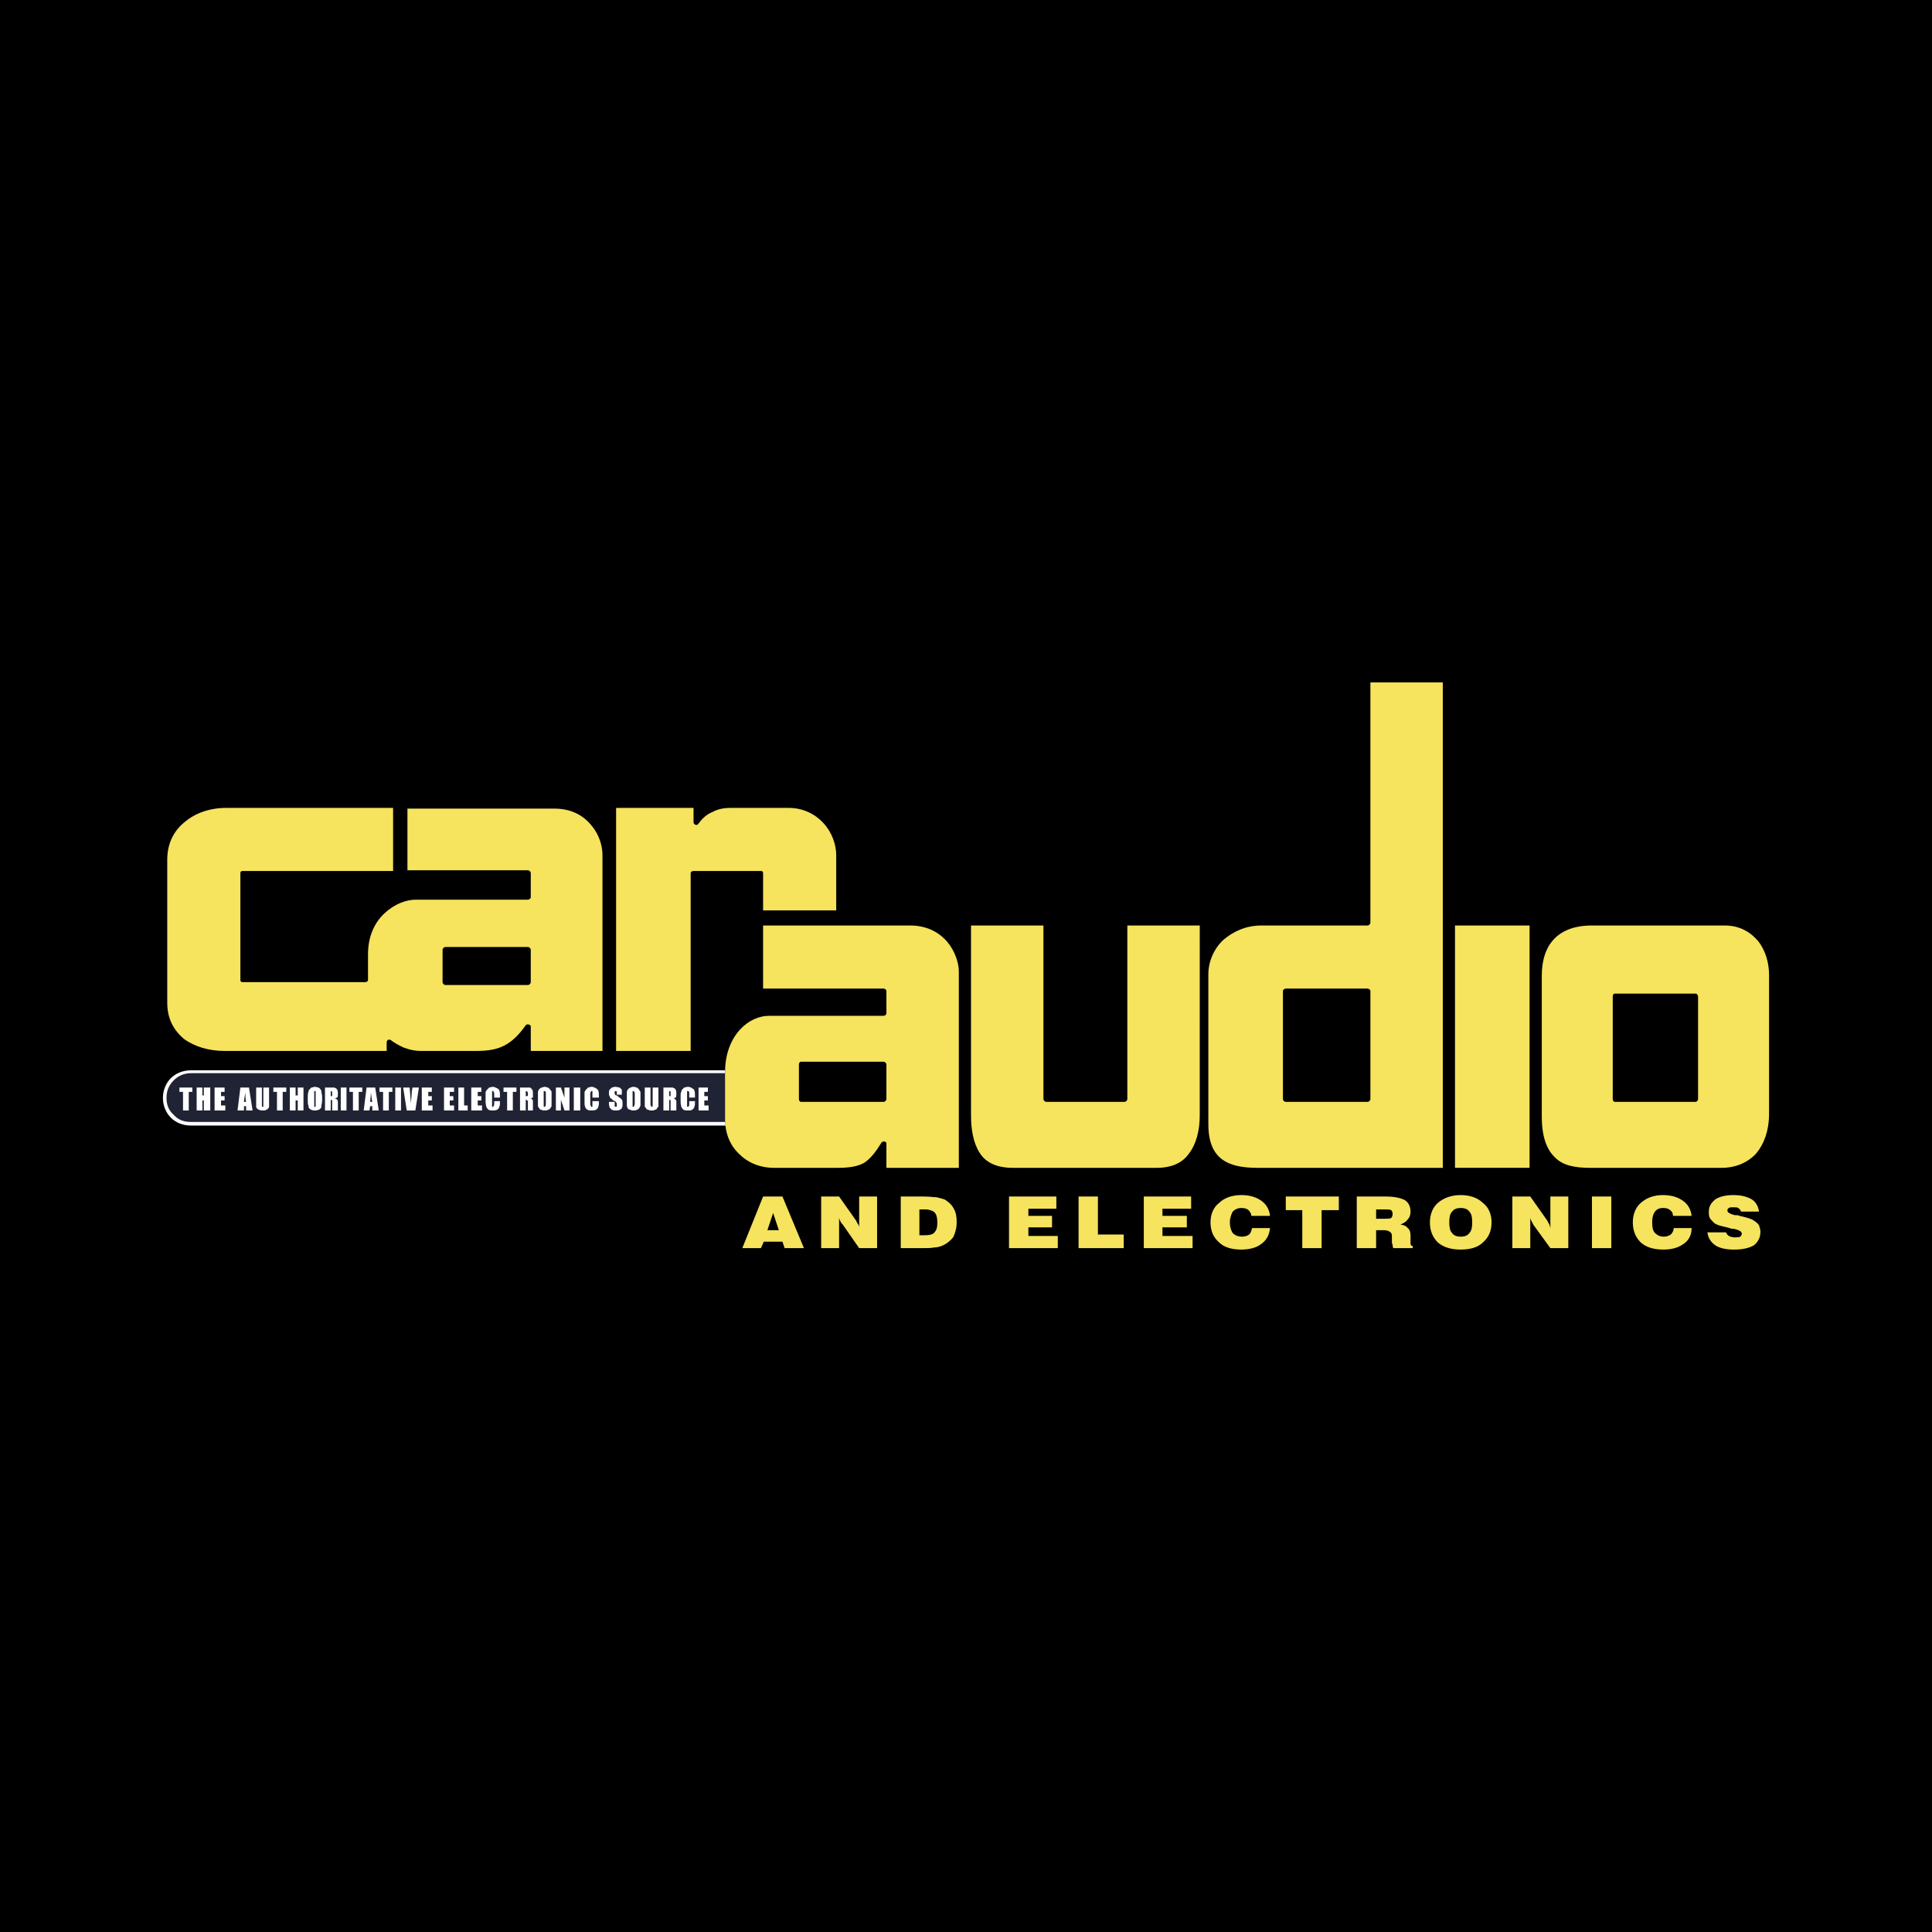 <?xml version="1.0" encoding="utf-8"?>
<!-- Generator: Adobe Illustrator 13.0.0, SVG Export Plug-In . SVG Version: 6.00 Build 14948)  -->
<!DOCTYPE svg PUBLIC "-//W3C//DTD SVG 1.0//EN" "http://www.w3.org/TR/2001/REC-SVG-20010904/DTD/svg10.dtd">
<svg version="1.0" id="Layer_1" xmlns="http://www.w3.org/2000/svg" xmlns:xlink="http://www.w3.org/1999/xlink" x="0px" y="0px"
	 width="192.756px" height="192.756px" viewBox="0 0 192.756 192.756" enable-background="new 0 0 192.756 192.756"
	 xml:space="preserve">
<g>
	<polygon fill-rule="evenodd" clip-rule="evenodd" points="0,0 192.756,0 192.756,192.756 0,192.756 0,0 	"/>
	<path fill-rule="evenodd" clip-rule="evenodd" fill="#FFFFFF" d="M19.047,106.786h53.294c0,0.071,0,0.071,0,0.144
		c0,2.146,0,2.575,0,4.722c0,0.214,0,0.428,0.071,0.644H19.047c-0.787,0-1.502-0.286-2.003-0.787
		c-0.501-0.501-0.787-1.217-0.787-1.932v-0.071c0-0.716,0.286-1.431,0.787-1.932C17.545,107.072,18.261,106.786,19.047,106.786
		L19.047,106.786z"/>
	<path fill-rule="evenodd" clip-rule="evenodd" fill="#1F2334" d="M72.342,107.072H19.047c-0.715,0-1.288,0.286-1.717,0.716
		c-0.5,0.501-0.715,1.072-0.715,1.717v0.071c0,0.644,0.215,1.216,0.715,1.646c0.429,0.501,1.001,0.715,1.717,0.715h53.294
		c0-0.071,0-0.214,0-0.285C72.342,109.576,72.342,109.075,72.342,107.072L72.342,107.072z"/>
	<path fill-rule="evenodd" clip-rule="evenodd" fill="#F6E35E" d="M76.562,122.738h1.145l-0.572-1.716L76.562,122.738
		L76.562,122.738z M74.059,124.527l2.075-5.15h1.931l2.146,5.15h-1.931l-0.215-0.645h-1.859l-0.286,0.645H74.059L74.059,124.527z
		 M81.928,124.527v-5.15h1.789l1.717,2.433c0,0.07,0.071,0.143,0.143,0.286c0.071,0.071,0.143,0.214,0.143,0.429
		c0-0.071,0-0.215,0-0.286c0-0.143,0-0.286,0-0.429v-2.433h1.788v5.15h-1.788l-1.646-2.36c-0.072-0.071-0.143-0.144-0.214-0.287
		c-0.071-0.143-0.143-0.285-0.143-0.429c0,0.071,0,0.144,0,0.286c0,0.072,0,0.215,0,0.358v2.432H81.928L81.928,124.527z
		 M91.728,123.239H92.3c0.429,0,0.787-0.071,0.93-0.286c0.214-0.215,0.286-0.5,0.286-1.001c0-0.43-0.072-0.787-0.286-1.002
		c-0.143-0.143-0.501-0.286-0.93-0.286h-0.572V123.239L91.728,123.239z M89.868,124.527v-5.15h2.289
		c0.572,0,1.001,0.071,1.288,0.071c0.287,0.071,0.573,0.143,0.787,0.215c0.357,0.214,0.715,0.501,0.93,0.93
		c0.214,0.357,0.286,0.787,0.286,1.359s-0.143,1.073-0.357,1.502c-0.286,0.357-0.644,0.644-1.145,0.858
		c-0.214,0.072-0.429,0.144-0.715,0.144c-0.287,0.071-0.787,0.071-1.431,0.071H89.868L89.868,124.527z M100.67,124.527v-5.15h4.722
		v1.216h-2.79v0.715h2.36v1.146h-2.36v0.858h2.934v1.216H100.67L100.67,124.527z M107.609,124.527v-5.15h1.931v3.791h2.576v1.359
		H107.609L107.609,124.527z M114.118,124.527v-5.15h4.722v1.216h-2.861v0.715h2.433v1.146h-2.433v0.858h3.005v1.216H114.118
		L114.118,124.527z M124.921,122.524h1.789c-0.072,0.715-0.358,1.216-0.859,1.573c-0.429,0.358-1.145,0.573-2.003,0.573
		c-0.93,0-1.717-0.215-2.218-0.716c-0.572-0.501-0.858-1.145-0.858-2.003c0-0.787,0.286-1.502,0.858-1.932
		c0.501-0.501,1.288-0.787,2.218-0.787c0.858,0,1.503,0.215,2.003,0.572c0.501,0.358,0.787,0.858,0.859,1.502h-1.86
		c0-0.214-0.144-0.429-0.286-0.572c-0.144-0.143-0.43-0.214-0.716-0.214c-0.357,0-0.644,0.143-0.858,0.357
		c-0.144,0.286-0.286,0.644-0.286,1.073c0,0.501,0.143,0.858,0.286,1.073c0.215,0.214,0.501,0.357,0.93,0.357
		c0.286,0,0.501-0.071,0.716-0.215C124.777,123.025,124.85,122.811,124.921,122.524L124.921,122.524z M129.929,124.527v-3.792
		h-1.646v-1.358h5.293v1.358h-1.717v3.792H129.929L129.929,124.527z M137.297,121.595h0.857c0.287,0,0.502,0,0.645-0.072
		c0.071-0.071,0.144-0.215,0.144-0.429c0-0.144-0.072-0.286-0.144-0.358c-0.143-0.071-0.357-0.071-0.715-0.071h-0.787V121.595
		L137.297,121.595z M135.365,124.527v-5.15h2.861c0.93,0,1.502,0.143,1.932,0.357c0.357,0.215,0.572,0.644,0.572,1.145
		c0,0.286-0.071,0.572-0.286,0.787c-0.143,0.214-0.357,0.357-0.716,0.501c0.358,0.071,0.573,0.143,0.716,0.357
		c0.215,0.143,0.286,0.429,0.286,0.787v0.715l0,0c0,0.215,0.071,0.286,0.215,0.286v0.215h-1.932
		c-0.071-0.143-0.071-0.215-0.071-0.286c0-0.144-0.072-0.215-0.072-0.215v-0.572c0-0.215,0-0.429-0.143-0.501
		c-0.144-0.143-0.358-0.215-0.644-0.215h-0.787v1.789H135.365L135.365,124.527z M144.594,121.952c0,0.501,0.071,0.858,0.286,1.073
		c0.143,0.214,0.429,0.357,0.858,0.357c0.429,0,0.715-0.144,0.858-0.357c0.214-0.215,0.285-0.572,0.285-1.073
		s-0.071-0.858-0.285-1.073c-0.144-0.215-0.43-0.357-0.858-0.357c-0.43,0-0.716,0.143-0.858,0.357
		C144.665,121.094,144.594,121.451,144.594,121.952L144.594,121.952z M142.662,121.952c0-0.787,0.285-1.502,0.787-1.932
		c0.571-0.501,1.359-0.787,2.289-0.787s1.716,0.286,2.217,0.787c0.572,0.43,0.858,1.145,0.858,1.932
		c0,0.858-0.286,1.502-0.858,2.003c-0.501,0.501-1.287,0.716-2.217,0.716s-1.718-0.215-2.289-0.716
		C142.947,123.454,142.662,122.811,142.662,121.952L142.662,121.952z M150.889,124.527v-5.15h1.788l1.717,2.433
		c0,0.07,0.071,0.143,0.144,0.286c0.071,0.071,0.071,0.214,0.143,0.429c0-0.071,0-0.215,0-0.286c0-0.143,0-0.286,0-0.429v-2.433
		h1.788v5.15h-1.788l-1.717-2.36c0-0.071-0.072-0.144-0.143-0.287c-0.072-0.143-0.144-0.285-0.144-0.429c0,0.071,0,0.144,0,0.286
		c0,0.072,0,0.215,0,0.358v2.432H150.889L150.889,124.527z M158.829,124.527v-5.15h1.932v5.15H158.829L158.829,124.527z
		 M166.983,122.524h1.789c0,0.715-0.286,1.216-0.787,1.573c-0.501,0.358-1.145,0.573-2.003,0.573c-1.002,0-1.717-0.215-2.289-0.716
		c-0.501-0.501-0.786-1.145-0.786-2.003c0-0.787,0.285-1.502,0.786-1.932c0.572-0.501,1.287-0.787,2.218-0.787
		c0.858,0,1.502,0.215,2.003,0.572c0.501,0.358,0.787,0.858,0.858,1.502h-1.859c0-0.214-0.072-0.429-0.287-0.572
		c-0.143-0.143-0.357-0.214-0.715-0.214s-0.645,0.143-0.787,0.357c-0.215,0.286-0.286,0.644-0.286,1.073
		c0,0.501,0.071,0.858,0.286,1.073c0.215,0.214,0.501,0.357,0.858,0.357c0.286,0,0.501-0.071,0.716-0.215
		C166.841,123.025,166.983,122.811,166.983,122.524L166.983,122.524z M170.347,122.953h1.859c0.071,0.144,0.144,0.286,0.286,0.358
		c0.144,0.071,0.358,0.143,0.572,0.143c0.215,0,0.43,0,0.572-0.071c0.072-0.071,0.144-0.215,0.144-0.286
		c0-0.215-0.215-0.358-0.787-0.501c-0.071,0-0.215,0-0.215,0c-0.429-0.143-0.787-0.215-1.073-0.286s-0.429-0.143-0.572-0.214
		c-0.214-0.144-0.357-0.358-0.5-0.501c-0.144-0.215-0.144-0.43-0.144-0.716c0-0.501,0.215-0.858,0.644-1.216
		c0.43-0.286,1.073-0.43,1.789-0.43c0.787,0,1.359,0.144,1.859,0.43c0.43,0.286,0.644,0.715,0.716,1.216h-1.788
		c-0.072-0.144-0.144-0.286-0.287-0.357c-0.071-0.071-0.286-0.071-0.5-0.071c-0.215,0-0.358,0-0.43,0.071
		c-0.143,0.071-0.143,0.143-0.143,0.286c0,0.143,0.214,0.286,0.715,0.429c0.071,0,0.144,0,0.144,0c0.071,0,0.214,0,0.357,0.071
		c0.644,0.144,1.145,0.287,1.359,0.43c0.214,0.143,0.429,0.286,0.572,0.501c0.071,0.215,0.143,0.429,0.143,0.644
		c0,0.572-0.215,1.001-0.644,1.359c-0.501,0.286-1.145,0.43-2.003,0.43c-0.787,0-1.431-0.144-1.86-0.43
		C170.633,123.883,170.418,123.454,170.347,122.953L170.347,122.953z"/>
	<path fill-rule="evenodd" clip-rule="evenodd" fill="#FFFFFF" d="M19.19,108.503v0.43h-0.358v1.859h-0.572v-1.859h-0.358v-0.43
		H19.19L19.19,108.503z M20.979,108.503v2.289h-0.644v-1.001h-0.143v1.001H19.62v-2.289h0.572v0.787h0.143v-0.787H20.979
		L20.979,108.503z M21.408,108.503h1.001v0.43h-0.357v0.429h0.357v0.43h-0.357v0.5h0.428v0.501h-1.072V108.503L21.408,108.503z
		 M24.841,108.503l0.358,2.289h-0.644v-0.429h-0.214v0.429h-0.644l0.286-2.289H24.841L24.841,108.503z M24.556,109.934
		c-0.072-0.214-0.072-0.572-0.072-0.93c-0.071,0.43-0.143,0.716-0.143,0.93H24.556L24.556,109.934z M26.845,108.503v1.503
		c0,0.143,0,0.285,0,0.357c0,0.071,0,0.143-0.071,0.214c-0.072,0.072-0.143,0.144-0.215,0.144c-0.071,0.071-0.215,0.071-0.358,0.071
		c-0.143,0-0.214,0-0.357-0.071c-0.071,0-0.143-0.071-0.214-0.144c-0.072-0.071-0.072-0.143-0.072-0.214c0-0.072,0-0.286,0-0.501
		v-1.359h0.573v1.717c0,0.071,0,0.144,0,0.144c0,0.071,0.071,0.071,0.071,0.071s0.072,0,0.072-0.071c0,0,0-0.072,0-0.215v-1.646
		H26.845L26.845,108.503z M28.562,108.503v0.43h-0.357v1.859h-0.572v-1.859h-0.358v-0.43H28.562L28.562,108.503z M30.278,108.503
		v2.289h-0.572v-1.001h-0.215v1.001h-0.572v-2.289h0.572v0.787h0.215v-0.787H30.278L30.278,108.503z M32.138,109.791
		c0,0.286-0.071,0.429-0.071,0.5c0,0.144,0,0.215-0.072,0.286c-0.072,0.072-0.143,0.144-0.215,0.144
		c-0.143,0.071-0.215,0.071-0.358,0.071c-0.143,0-0.214,0-0.357-0.071c-0.071,0-0.143-0.071-0.215-0.144
		c-0.071-0.071-0.071-0.143-0.071-0.286c-0.072-0.071-0.072-0.214-0.072-0.5v-0.357c0-0.215,0-0.358,0.072-0.501
		c0-0.072,0-0.144,0.071-0.215c0.072-0.071,0.144-0.143,0.215-0.215c0.143,0,0.215-0.071,0.357-0.071
		c0.143,0,0.215,0.071,0.358,0.071c0.072,0.072,0.143,0.072,0.215,0.215c0.072,0.071,0.072,0.143,0.072,0.215
		c0,0.143,0.071,0.286,0.071,0.501V109.791L32.138,109.791z M31.494,109.075c0-0.071,0-0.143,0-0.215h-0.071h-0.071
		c0,0,0,0.072,0,0.215v1.073c0,0.143,0,0.215,0,0.215c0,0.071,0,0.071,0.071,0.071c0,0,0.071,0,0.071-0.071c0,0,0-0.144,0-0.215
		V109.075L31.494,109.075z M32.425,108.503h0.357c0.286,0,0.501,0,0.572,0c0.144,0.072,0.215,0.072,0.286,0.215
		c0.071,0.071,0.071,0.215,0.071,0.429c0,0.144,0,0.287-0.071,0.358c-0.071,0-0.143,0.071-0.286,0.071
		c0.144,0,0.215,0.072,0.286,0.144c0,0,0.071,0.071,0.071,0.143c0,0,0,0.144,0,0.286v0.644H33.14v-0.786c0-0.144,0-0.215,0-0.215
		s-0.071-0.071-0.143-0.071v1.072h-0.572V108.503L32.425,108.503z M32.997,108.86v0.501c0.072,0,0.072,0,0.143,0
		c0,0,0-0.071,0-0.143v-0.144c0-0.071,0-0.143,0-0.143C33.068,108.86,33.068,108.86,32.997,108.86L32.997,108.86z M34.57,108.503
		v2.289h-0.572v-2.289H34.57L34.57,108.503z M36.145,108.503v0.43h-0.357v1.859h-0.573v-1.859h-0.357v-0.43H36.145L36.145,108.503z
		 M37.432,108.503l0.358,2.289h-0.644v-0.429h-0.215l-0.072,0.429h-0.572l0.286-2.289H37.432L37.432,108.503z M37.146,109.934
		c-0.072-0.214-0.072-0.572-0.144-0.93c0,0.43-0.071,0.716-0.071,0.93H37.146L37.146,109.934z M39.149,108.503v0.43h-0.357v1.859
		h-0.573v-1.859h-0.357v-0.43H39.149L39.149,108.503z M40.008,108.503v2.289h-0.573v-2.289H40.008L40.008,108.503z M41.796,108.503
		l-0.357,2.289h-0.859l-0.357-2.289h0.644c0.071,0.644,0.071,1.146,0.143,1.574c0-0.429,0.071-0.787,0.071-1.145l0.072-0.43H41.796
		L41.796,108.503z M42.082,108.503h1.002v0.43h-0.358v0.429h0.358v0.43h-0.358v0.5h0.43v0.501h-1.073V108.503L42.082,108.503z
		 M44.299,108.503h1.002v0.43h-0.429v0.429h0.358v0.43h-0.358v0.5h0.429v0.501h-1.002V108.503L44.299,108.503z M46.303,108.503
		v1.788h0.357v0.501h-0.93v-2.289H46.303L46.303,108.503z M47.018,108.503h1.002v0.43h-0.357v0.429h0.357v0.43h-0.357v0.5h0.429
		v0.501h-1.074V108.503L47.018,108.503z M49.879,109.505h-0.572v-0.43c0-0.071-0.071-0.143-0.071-0.215c0,0,0,0-0.071,0
		c-0.072,0-0.072,0-0.072,0c0,0.072,0,0.144,0,0.215v1.073c0,0.143,0,0.215,0,0.215c0,0.071,0,0.071,0.072,0.071
		c0.071,0,0.071,0,0.071-0.071c0,0,0.071-0.072,0.071-0.215v-0.286h0.572v0.071c0,0.215,0,0.43-0.072,0.501
		c0,0.071-0.071,0.215-0.214,0.286c-0.144,0.071-0.287,0.071-0.429,0.071c-0.144,0-0.287,0-0.43-0.071
		c-0.072-0.071-0.144-0.144-0.214-0.286c0-0.071-0.072-0.286-0.072-0.501v-0.644c0-0.144,0-0.286,0-0.357
		c0.072-0.072,0.072-0.144,0.143-0.215c0.072-0.071,0.144-0.143,0.215-0.215c0.144,0,0.215-0.071,0.358-0.071
		c0.143,0,0.286,0.071,0.429,0.144c0.143,0.071,0.214,0.143,0.214,0.214c0.072,0.144,0.072,0.286,0.072,0.501V109.505
		L49.879,109.505z M51.525,108.503v0.43h-0.358v1.859h-0.572v-1.859h-0.358v-0.43H51.525L51.525,108.503z M51.883,108.503h0.429
		c0.287,0,0.429,0,0.572,0c0.071,0.072,0.143,0.072,0.215,0.215c0.071,0.071,0.071,0.215,0.071,0.429c0,0.144,0,0.287,0,0.358
		c-0.071,0-0.143,0.071-0.286,0.071c0.143,0,0.215,0.072,0.215,0.144c0.071,0,0.071,0.071,0.071,0.143c0,0,0,0.144,0,0.286v0.644
		h-0.501v-0.786c0-0.144,0-0.215-0.071-0.215c0,0-0.072-0.071-0.143-0.071v1.072h-0.572V108.503L51.883,108.503z M52.455,108.86
		v0.501c0.071,0,0.143,0,0.143,0c0.071,0,0.071-0.071,0.071-0.143v-0.144c0-0.071,0-0.143-0.071-0.143
		C52.598,108.86,52.526,108.86,52.455,108.86L52.455,108.86z M55.03,109.791c0,0.286,0,0.429,0,0.5c0,0.144-0.072,0.215-0.143,0.286
		c0,0.072-0.144,0.144-0.215,0.144c-0.071,0.071-0.214,0.071-0.357,0.071c-0.071,0-0.214,0-0.286-0.071
		c-0.143,0-0.215-0.071-0.215-0.144c-0.071-0.071-0.143-0.143-0.143-0.286c0-0.071,0-0.214,0-0.5v-0.357c0-0.215,0-0.358,0-0.501
		c0-0.072,0.072-0.144,0.072-0.215c0.071-0.071,0.143-0.143,0.286-0.215c0.072,0,0.214-0.071,0.286-0.071
		c0.143,0,0.287,0.071,0.357,0.071c0.072,0.072,0.144,0.072,0.215,0.215c0.071,0.071,0.143,0.143,0.143,0.215
		c0,0.143,0,0.286,0,0.501V109.791L55.03,109.791z M54.458,109.075c0-0.071,0-0.143-0.071-0.215c0,0,0,0-0.072,0c0,0,0,0-0.071,0
		c0,0,0,0.072,0,0.215v1.073c0,0.143,0,0.215,0,0.215c0,0.071,0.071,0.071,0.071,0.071c0.072,0,0.072,0,0.072-0.071
		c0.071,0,0.071-0.144,0.071-0.215V109.075L54.458,109.075z M56.818,108.503v2.289h-0.501l-0.357-1.072v1.072h-0.5v-2.289h0.5
		l0.357,1.002v-1.002H56.818L56.818,108.503z M57.892,108.503v2.289h-0.644v-2.289H57.892L57.892,108.503z M59.751,109.505h-0.644
		v-0.43c0-0.071,0-0.143,0-0.215c0,0,0,0-0.072,0c-0.071,0-0.071,0-0.071,0c0,0.072-0.072,0.144-0.072,0.215v1.073
		c0,0.143,0.072,0.215,0.072,0.215c0,0.071,0,0.071,0.071,0.071c0.072,0,0.072,0,0.072-0.071c0,0,0-0.072,0-0.215v-0.286h0.644
		v0.071c0,0.215,0,0.43-0.071,0.501c0,0.071-0.072,0.215-0.215,0.286s-0.286,0.071-0.43,0.071c-0.143,0-0.286,0-0.429-0.071
		c-0.072-0.071-0.215-0.144-0.215-0.286c-0.071-0.071-0.071-0.286-0.071-0.501v-0.644c0-0.144,0-0.286,0-0.357
		c0.071-0.072,0.071-0.144,0.143-0.215c0.071-0.071,0.143-0.143,0.214-0.215c0.071,0,0.215-0.071,0.357-0.071
		c0.144,0,0.287,0.071,0.43,0.144c0.072,0.071,0.215,0.143,0.215,0.214c0.071,0.144,0.071,0.286,0.071,0.501V109.505L59.751,109.505
		z M62.041,109.219h-0.5v-0.215c0-0.071,0-0.144-0.072-0.144c0,0,0,0-0.072,0h-0.071c0,0.072,0,0.072,0,0.144s0,0.143,0,0.143
		c0.071,0.072,0.071,0.144,0.214,0.144c0.214,0.215,0.429,0.286,0.5,0.43c0.071,0.071,0.071,0.214,0.071,0.429s0,0.286-0.071,0.357
		c0,0.144-0.071,0.144-0.215,0.215c-0.072,0.071-0.214,0.071-0.357,0.071c-0.143,0-0.286,0-0.429-0.071
		c-0.071-0.071-0.143-0.144-0.215-0.215c0-0.071-0.071-0.215-0.071-0.429v-0.144h0.573v0.286c0,0.071,0,0.144,0,0.144
		c0.071,0.071,0.071,0.071,0.143,0.071c0,0,0,0,0.072-0.071c0,0,0-0.072,0-0.144c0-0.143,0-0.214-0.072-0.214
		c0-0.072-0.072-0.144-0.286-0.215c-0.144-0.143-0.215-0.215-0.287-0.215c0-0.071-0.072-0.143-0.072-0.215
		c-0.071-0.071-0.071-0.143-0.071-0.286c0-0.143,0-0.286,0.071-0.357c0.072-0.071,0.144-0.143,0.215-0.215
		c0.072,0,0.215-0.071,0.357-0.071c0.144,0,0.286,0.071,0.429,0.071c0.072,0.072,0.144,0.144,0.215,0.215c0,0.071,0,0.215,0,0.357
		V109.219L62.041,109.219z M63.901,109.791c0,0.286,0,0.429,0,0.5c-0.072,0.144-0.072,0.215-0.144,0.286
		c-0.072,0.072-0.143,0.144-0.214,0.144c-0.072,0.071-0.215,0.071-0.358,0.071c-0.072,0-0.214,0-0.286-0.071
		c-0.144,0-0.215-0.071-0.286-0.144c0-0.071-0.072-0.143-0.072-0.286c0-0.071,0-0.214,0-0.5v-0.357c0-0.215,0-0.358,0-0.501
		c0-0.072,0.072-0.144,0.072-0.215c0.071-0.071,0.143-0.143,0.286-0.215c0.071,0,0.143-0.071,0.286-0.071s0.286,0.071,0.358,0.071
		c0.071,0.072,0.143,0.072,0.214,0.215c0.071,0.071,0.071,0.143,0.144,0.215c0,0.143,0,0.286,0,0.501V109.791L63.901,109.791z
		 M63.328,109.075c0-0.071-0.071-0.143-0.071-0.215c0,0,0,0-0.072,0c0,0,0,0-0.072,0c0,0,0,0.072,0,0.215v1.073
		c0,0.143,0,0.215,0,0.215c0,0.071,0.072,0.071,0.072,0.071c0.072,0,0.072,0,0.072-0.071c0,0,0.071-0.144,0.071-0.215V109.075
		L63.328,109.075z M65.689,108.503v1.503c0,0.143,0,0.285,0,0.357c0,0.071-0.072,0.143-0.144,0.214c0,0.072-0.071,0.144-0.215,0.144
		c-0.071,0.071-0.143,0.071-0.286,0.071s-0.286,0-0.358-0.071c-0.143,0-0.214-0.071-0.214-0.144
		c-0.071-0.071-0.143-0.143-0.143-0.214c0-0.072,0-0.286,0-0.501v-1.359h0.572v1.717c0,0.071,0.072,0.144,0.072,0.144
		c0,0.071,0,0.071,0.071,0.071c0,0,0,0,0.072-0.071c0,0,0-0.072,0-0.215v-1.646H65.689L65.689,108.503z M66.189,108.503h0.358
		c0.286,0,0.501,0,0.573,0c0.143,0.072,0.214,0.072,0.286,0.215c0.072,0.071,0.072,0.215,0.072,0.429c0,0.144,0,0.287-0.072,0.358
		c0,0-0.143,0.071-0.214,0.071c0.072,0,0.143,0.072,0.214,0.144c0,0,0.072,0.071,0.072,0.143c0,0,0,0.144,0,0.286v0.644h-0.572
		v-0.786c0-0.144,0-0.215,0-0.215s-0.072-0.071-0.144-0.071v1.072h-0.572V108.503L66.189,108.503z M66.762,108.86v0.501
		c0.072,0,0.072,0,0.144,0c0,0,0-0.071,0-0.143v-0.144c0-0.071,0-0.143,0-0.143C66.905,108.86,66.833,108.86,66.762,108.86
		L66.762,108.86z M69.337,109.505h-0.572v-0.43c0-0.071,0-0.143-0.071-0.215c0,0,0,0-0.072,0h-0.071c0,0.072,0,0.144,0,0.215v1.073
		c0,0.143,0,0.215,0,0.215c0,0.071,0.071,0.071,0.071,0.071c0.072,0,0.072,0,0.072-0.071c0.071,0,0.071-0.072,0.071-0.215v-0.286
		h0.572v0.071c0,0.215,0,0.43-0.072,0.501c0,0.071-0.072,0.215-0.215,0.286c-0.071,0.071-0.214,0.071-0.429,0.071
		c-0.143,0-0.286,0-0.43-0.071c-0.071-0.071-0.143-0.144-0.214-0.286c0-0.071-0.072-0.286-0.072-0.501v-0.644
		c0-0.144,0-0.286,0.072-0.357c0-0.072,0-0.144,0.071-0.215c0.072-0.071,0.143-0.143,0.215-0.215c0.143,0,0.215-0.071,0.358-0.071
		s0.358,0.071,0.429,0.144c0.143,0.071,0.215,0.143,0.215,0.214c0.072,0.144,0.072,0.286,0.072,0.501V109.505L69.337,109.505z
		 M69.695,108.503h0.93v0.43h-0.357v0.429h0.357v0.43h-0.357v0.5h0.429v0.501h-1.002V108.503L69.695,108.503z"/>
	<path fill-rule="evenodd" clip-rule="evenodd" fill="#F6E35E" d="M88.151,101.35H76.706c-0.93,0-2.003,0.429-2.862,1.359
		c-0.858,0.93-1.502,2.36-1.502,4.221v4.722c0,1.431,0.5,2.646,1.431,3.504c0.858,0.859,2.075,1.359,3.434,1.359h6.367
		c1.216,0,2.003-0.143,2.646-0.5c0.644-0.429,1.145-1.073,1.717-2.003c0.144-0.215,0.501-0.144,0.501,0.071v2.432h7.225V96.914
		c0-0.787-0.358-2.002-1.145-2.933s-2.002-1.645-3.72-1.645H76.133v6.294h12.018c0.144,0,0.286,0.144,0.286,0.215v2.289
		C88.438,101.206,88.295,101.35,88.151,101.35L88.151,101.35z M44.443,94.482h8.226c0.144,0,0.286,0.143,0.286,0.287v3.219
		c0,0.144-0.143,0.286-0.286,0.286h-8.226c-0.144,0-0.287-0.143-0.287-0.286v-3.219C44.156,94.625,44.299,94.482,44.443,94.482
		L44.443,94.482z M69.194,80.604v1.43c0,0.215,0.287,0.358,0.43,0.215c0.429-0.572,0.858-1.001,1.431-1.216
		c0.5-0.286,1.073-0.429,1.86-0.429h5.794c1.431,0,2.647,0.644,3.434,1.502c0.858,0.93,1.287,2.146,1.287,3.219v5.509h-7.296v-3.72
		c0-0.143-0.071-0.214-0.214-0.214h-6.725c-0.143,0-0.286,0.071-0.286,0.214v17.741h-7.44v-24.25H69.194L69.194,80.604z
		 M39.221,80.604H22.552c-1.574,0-3.076,0.5-4.148,1.43c-1.073,0.859-1.717,2.146-1.717,3.72v14.307
		c0,1.574,0.644,2.719,1.646,3.577c1.073,0.787,2.504,1.216,4.078,1.216h16.167v-0.858c0-0.215,0.215-0.357,0.429-0.215
		c0.358,0.287,0.787,0.501,1.216,0.716c0.071,0,0.143,0.071,0.214,0.071c0.573,0.215,1.073,0.286,1.574,0.286h5.509
		c1.144,0,2.075-0.143,2.861-0.572c0.787-0.429,1.43-1.073,2.075-2.003c0.143-0.143,0.5-0.071,0.5,0.144v2.432h7.154V85.325
		c0-0.858-0.286-2.002-1.073-2.933c-0.786-1.001-2.002-1.717-3.719-1.717H40.651v6.152h12.018c0.144,0,0.286,0.143,0.286,0.286
		v2.432c0,0.072-0.143,0.215-0.286,0.215H41.51c-1.001,0-2.146,0.429-3.147,1.359c-0.93,0.859-1.646,2.218-1.646,4.078v2.575
		c0,0.144-0.143,0.215-0.286,0.215H24.198c-0.143,0-0.215-0.071-0.215-0.215V87.114c0-0.143,0.072-0.214,0.215-0.214h15.023V80.604
		L39.221,80.604z M79.924,105.928h8.227c0.144,0,0.286,0.143,0.286,0.286v3.435c0,0.143-0.143,0.285-0.286,0.285h-8.227
		c-0.143,0-0.214-0.143-0.214-0.285v-3.435C79.71,106.07,79.781,105.928,79.924,105.928L79.924,105.928z M104.104,92.336h-7.225
		v18.957c0,1.359,0.215,2.719,0.859,3.72c0.572,0.931,1.645,1.502,3.291,1.502h14.307h0.071c1.502,0,2.575-0.5,3.22-1.43
		c0.715-0.931,1.072-2.29,1.072-3.792V92.336h-7.225v17.312c0,0.143-0.144,0.285-0.286,0.285h-7.798
		c-0.143,0-0.286-0.143-0.286-0.285V92.336L104.104,92.336z M143.949,116.515V68.085h-7.225V92.05c0,0.144-0.144,0.287-0.287,0.287
		c-1.358,0-2.789,0-4.148,0c-2.075,0-4.149,0-6.438,0c-1.502,0-2.79,0.572-3.791,1.431c-0.93,0.858-1.502,2.146-1.502,3.433v14.951
		c0,1.788,0.5,2.861,1.358,3.506c0.858,0.644,2.075,0.857,3.506,0.857h11.016H143.949L143.949,116.515z M136.438,109.934h-8.154
		c-0.144,0-0.286-0.143-0.286-0.285V98.846c0-0.071,0.143-0.215,0.286-0.215h8.154c0.144,0,0.287,0.144,0.287,0.215v10.803
		C136.725,109.791,136.581,109.934,136.438,109.934L136.438,109.934z M160.903,109.648v-10.23c0-0.143,0.071-0.286,0.215-0.286
		h8.084c0.071,0,0.214,0.144,0.214,0.286v10.23c0,0.143-0.143,0.285-0.214,0.285h-8.084
		C160.975,109.934,160.903,109.791,160.903,109.648L160.903,109.648z M158.758,92.336c-1.503,0-2.791,0.429-3.648,1.288
		c-0.859,0.858-1.287,2.146-1.287,3.72v14.021c0,2.074,0.5,3.363,1.358,4.149c0.786,0.787,2.003,1.001,3.434,1.001h13.163
		c1.358,0,2.575-0.5,3.434-1.43c0.786-0.931,1.287-2.29,1.287-3.935V97.272c0-1.217-0.357-2.433-1.073-3.362
		c-0.786-0.93-1.859-1.574-3.362-1.574H158.758L158.758,92.336z M152.605,92.336h-7.44v24.178h7.44V92.336L152.605,92.336z"/>
</g>
</svg>
